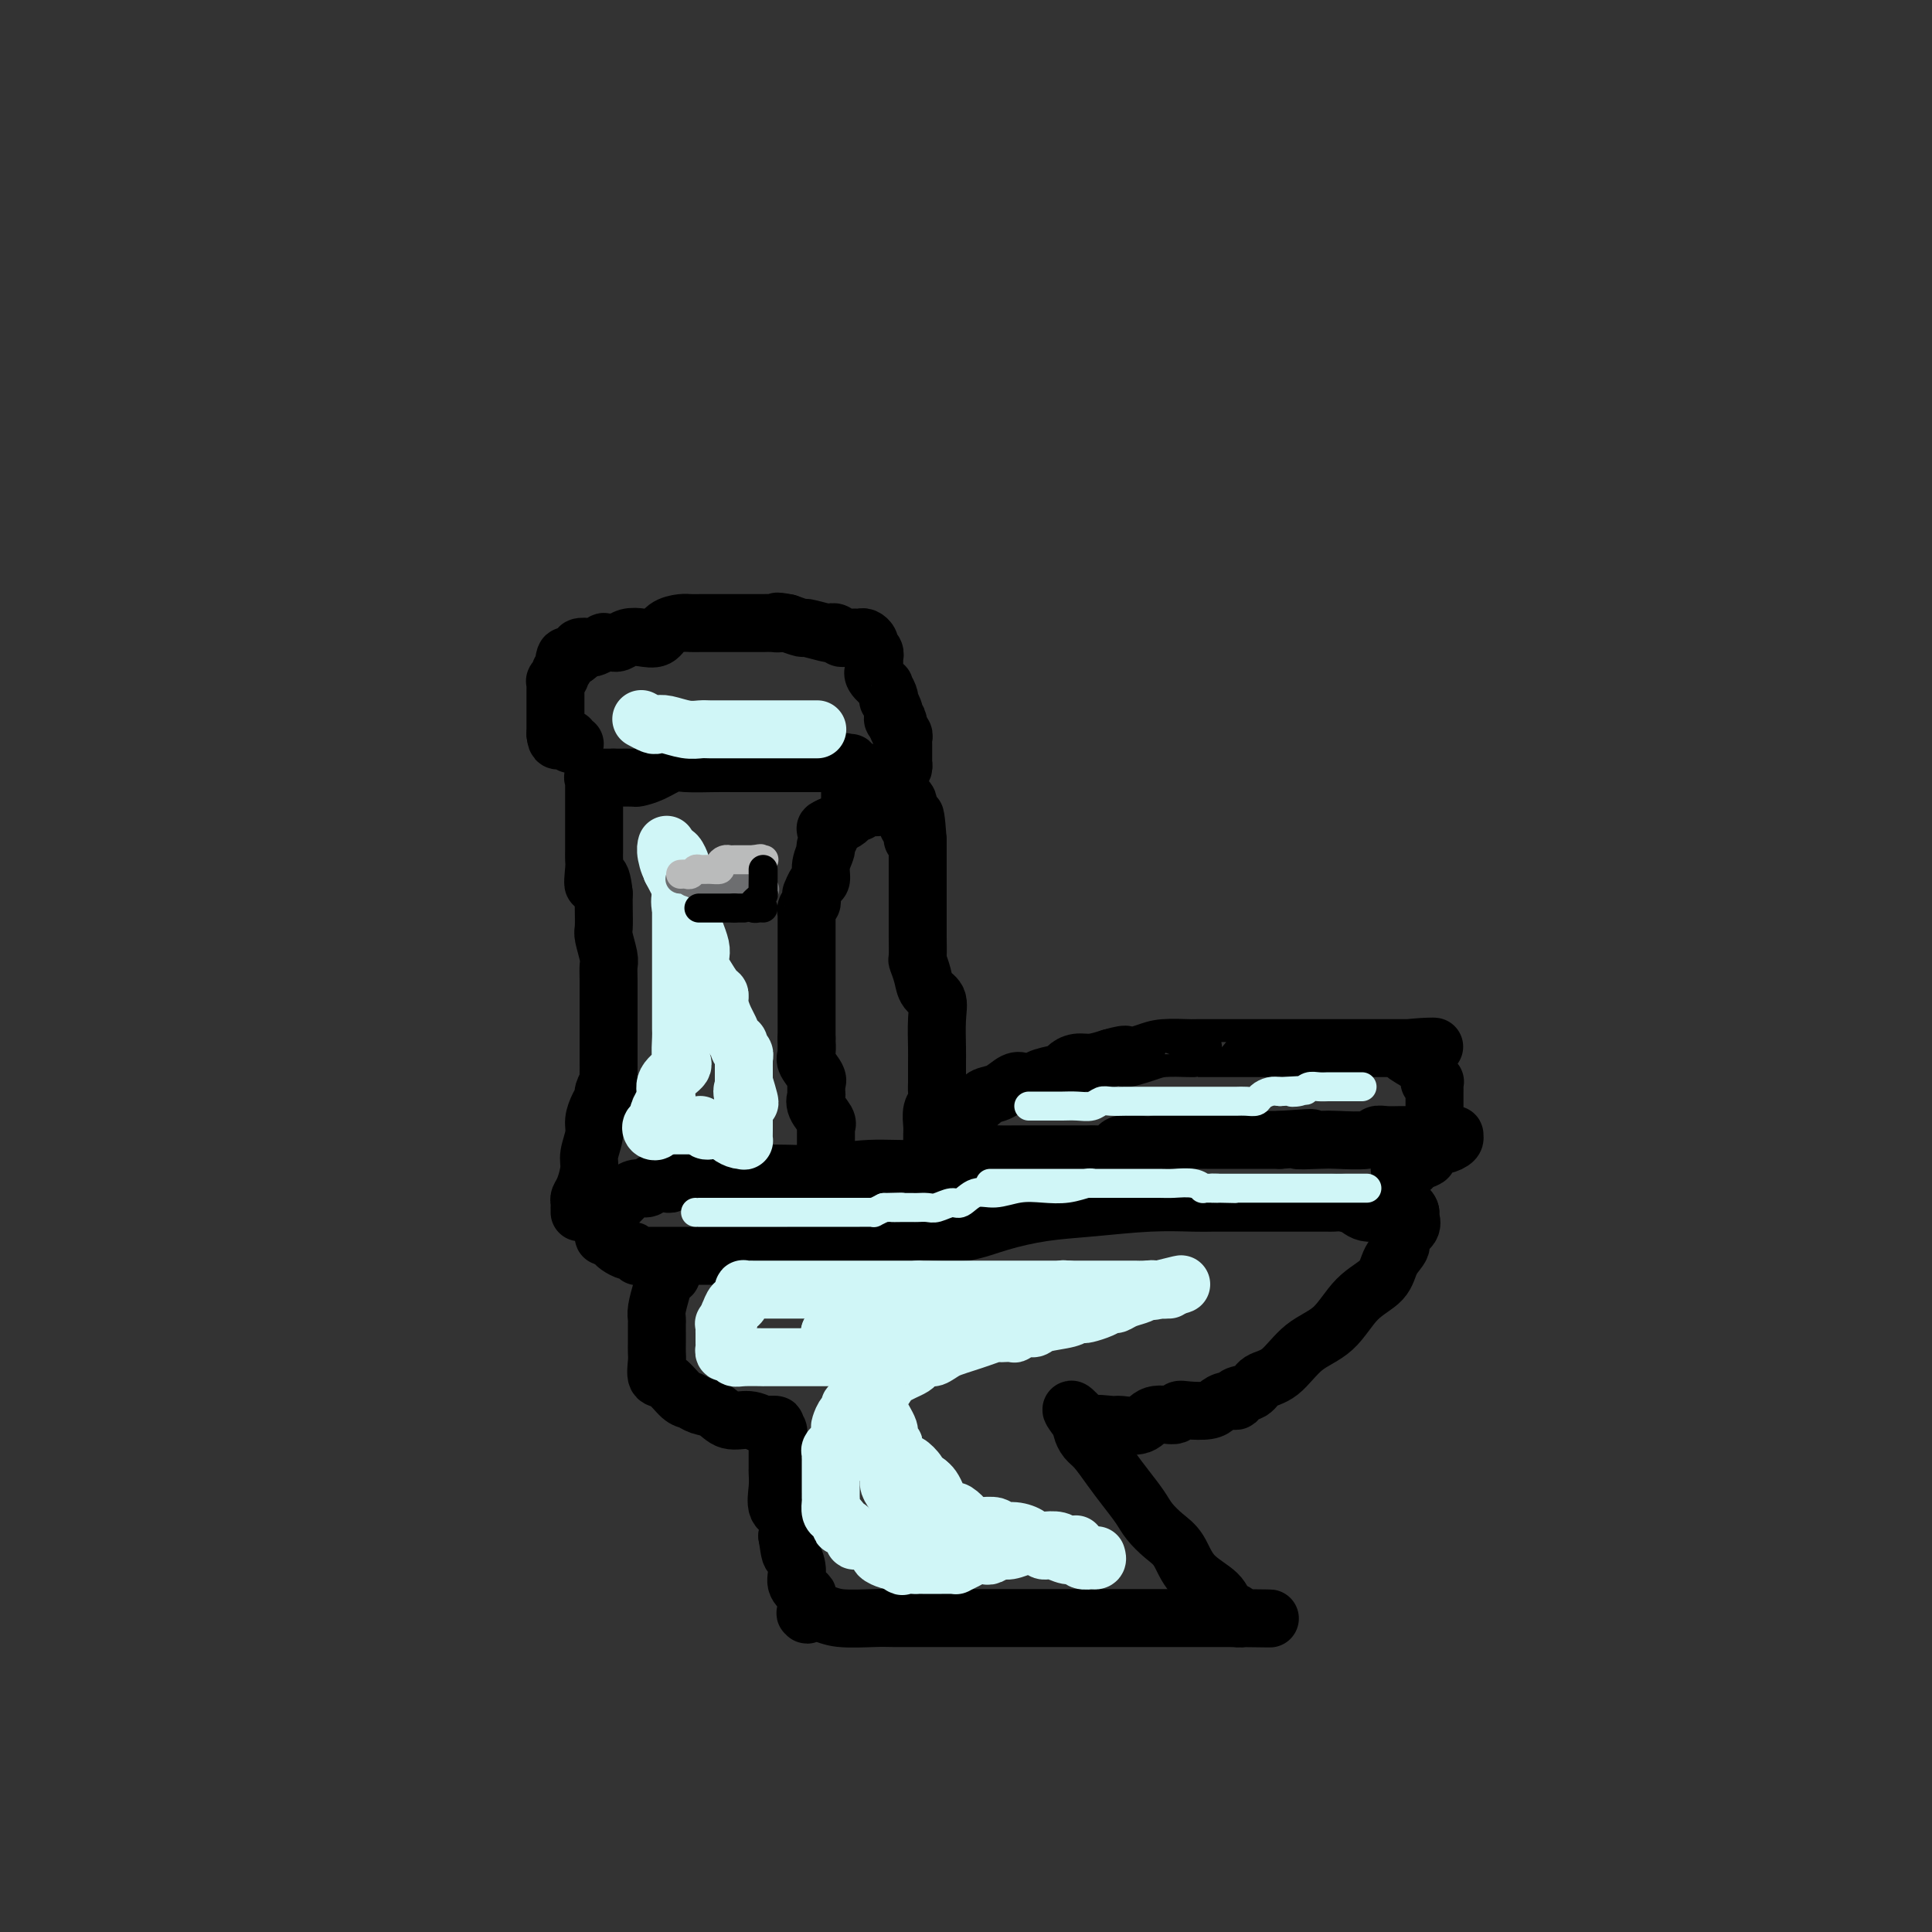 <svg viewBox='0 0 400 400' version='1.1' xmlns='http://www.w3.org/2000/svg' xmlns:xlink='http://www.w3.org/1999/xlink'><rect x="0" y="0" width="400" height="400" fill="#333333" stroke="none"/><g fill='none' stroke='#000000' stroke-width='12' stroke-linecap='round' stroke-linejoin='round'><path d='M139,264c-0.340,-0.233 -0.679,-0.467 -1,0c-0.321,0.467 -0.622,1.634 -1,3c-0.378,1.366 -0.833,2.932 -1,4c-0.167,1.068 -0.045,1.637 0,2c0.045,0.363 0.012,0.518 0,1c-0.012,0.482 -0.005,1.289 0,2c0.005,0.711 0.006,1.326 0,2c-0.006,0.674 -0.020,1.406 0,2c0.020,0.594 0.074,1.048 0,2c-0.074,0.952 -0.278,2.402 0,3c0.278,0.598 1.036,0.344 2,1c0.964,0.656 2.133,2.222 3,3c0.867,0.778 1.432,0.768 2,1c0.568,0.232 1.139,0.707 2,1c0.861,0.293 2.010,0.404 3,1c0.990,0.596 1.820,1.676 3,2c1.180,0.324 2.711,-0.109 4,0c1.289,0.109 2.335,0.761 3,1c0.665,0.239 0.948,0.064 1,0c0.052,-0.064 -0.128,-0.018 0,0c0.128,0.018 0.564,0.009 1,0'/><path d='M160,295c1.332,0.107 0.161,-0.125 0,0c-0.161,0.125 0.689,0.607 1,1c0.311,0.393 0.083,0.699 0,1c-0.083,0.301 -0.022,0.599 0,1c0.022,0.401 0.006,0.904 0,1c-0.006,0.096 -0.001,-0.215 0,0c0.001,0.215 -0.002,0.958 0,2c0.002,1.042 0.008,2.385 0,3c-0.008,0.615 -0.030,0.502 0,1c0.030,0.498 0.111,1.608 0,3c-0.111,1.392 -0.415,3.067 0,4c0.415,0.933 1.547,1.124 2,2c0.453,0.876 0.226,2.438 0,4'/><path d='M163,318c0.621,4.322 0.674,3.628 1,4c0.326,0.372 0.924,1.810 1,3c0.076,1.190 -0.371,2.133 0,3c0.371,0.867 1.561,1.658 2,2c0.439,0.342 0.127,0.234 0,1c-0.127,0.766 -0.067,2.405 0,3c0.067,0.595 0.143,0.145 0,0c-0.143,-0.145 -0.505,0.014 0,0c0.505,-0.014 1.876,-0.200 3,0c1.124,0.200 2.001,0.786 4,1c1.999,0.214 5.121,0.057 7,0c1.879,-0.057 2.514,-0.015 4,0c1.486,0.015 3.822,0.004 6,0c2.178,-0.004 4.197,-0.001 6,0c1.803,0.001 3.391,0.000 7,0c3.609,-0.000 9.238,-0.000 14,0c4.762,0.000 8.656,0.000 12,0c3.344,-0.000 6.139,-0.000 9,0c2.861,0.000 5.787,0.000 8,0c2.213,-0.000 3.711,-0.000 5,0c1.289,0.000 2.368,0.000 3,0c0.632,-0.000 0.816,-0.000 1,0'/><path d='M256,335c13.689,0.159 3.413,0.055 0,0c-3.413,-0.055 0.039,-0.062 1,0c0.961,0.062 -0.568,0.192 -1,0c-0.432,-0.192 0.233,-0.705 0,-1c-0.233,-0.295 -1.363,-0.371 -2,-1c-0.637,-0.629 -0.779,-1.810 -2,-3c-1.221,-1.190 -3.519,-2.390 -5,-4c-1.481,-1.610 -2.143,-3.631 -3,-5c-0.857,-1.369 -1.909,-2.087 -3,-3c-1.091,-0.913 -2.221,-2.020 -3,-3c-0.779,-0.980 -1.206,-1.834 -2,-3c-0.794,-1.166 -1.954,-2.645 -3,-4c-1.046,-1.355 -1.979,-2.587 -3,-4c-1.021,-1.413 -2.130,-3.006 -3,-4c-0.870,-0.994 -1.501,-1.390 -2,-2c-0.499,-0.610 -0.865,-1.433 -1,-2c-0.135,-0.567 -0.039,-0.876 0,-1c0.039,-0.124 0.019,-0.062 0,0'/><path d='M224,295c-4.724,-6.187 -0.535,-1.656 1,0c1.535,1.656 0.415,0.436 1,0c0.585,-0.436 2.875,-0.088 4,0c1.125,0.088 1.085,-0.085 2,0c0.915,0.085 2.785,0.429 4,0c1.215,-0.429 1.775,-1.631 3,-2c1.225,-0.369 3.115,0.095 4,0c0.885,-0.095 0.764,-0.747 1,-1c0.236,-0.253 0.828,-0.105 2,0c1.172,0.105 2.924,0.169 4,0c1.076,-0.169 1.475,-0.569 2,-1c0.525,-0.431 1.175,-0.893 2,-1c0.825,-0.107 1.826,0.140 2,0c0.174,-0.140 -0.479,-0.667 0,-1c0.479,-0.333 2.091,-0.474 3,-1c0.909,-0.526 1.116,-1.439 2,-2c0.884,-0.561 2.447,-0.771 4,-2c1.553,-1.229 3.097,-3.476 5,-5c1.903,-1.524 4.164,-2.323 6,-4c1.836,-1.677 3.246,-4.231 5,-6c1.754,-1.769 3.851,-2.753 5,-4c1.149,-1.247 1.352,-2.757 2,-4c0.648,-1.243 1.743,-2.218 2,-3c0.257,-0.782 -0.323,-1.373 0,-2c0.323,-0.627 1.551,-1.292 2,-2c0.449,-0.708 0.120,-1.458 0,-2c-0.120,-0.542 -0.032,-0.877 0,-1c0.032,-0.123 0.009,-0.035 0,0c-0.009,0.035 -0.005,0.018 0,0'/><path d='M292,251c-0.456,-2.121 -4.596,-0.425 -7,0c-2.404,0.425 -3.073,-0.422 -4,-1c-0.927,-0.578 -2.111,-0.887 -3,-1c-0.889,-0.113 -1.481,-0.030 -2,0c-0.519,0.030 -0.964,0.008 -1,0c-0.036,-0.008 0.336,-0.002 0,0c-0.336,0.002 -1.381,0.001 -2,0c-0.619,-0.001 -0.813,-0.000 -1,0c-0.187,0.000 -0.367,0.000 -1,0c-0.633,-0.000 -1.718,-0.000 -2,0c-0.282,0.000 0.239,0.000 0,0c-0.239,-0.000 -1.238,0.000 -2,0c-0.762,-0.000 -1.288,-0.000 -2,0c-0.712,0.000 -1.610,0.000 -2,0c-0.390,-0.000 -0.271,-0.000 -1,0c-0.729,0.000 -2.305,0.000 -3,0c-0.695,-0.000 -0.508,-0.001 -1,0c-0.492,0.001 -1.664,0.003 -3,0c-1.336,-0.003 -2.836,-0.013 -4,0c-1.164,0.013 -1.993,0.047 -4,0c-2.007,-0.047 -5.193,-0.177 -9,0c-3.807,0.177 -8.236,0.660 -12,1c-3.764,0.340 -6.863,0.535 -10,1c-3.137,0.465 -6.313,1.199 -9,2c-2.687,0.801 -4.885,1.668 -7,2c-2.115,0.332 -4.146,0.128 -6,0c-1.854,-0.128 -3.530,-0.179 -5,0c-1.470,0.179 -2.735,0.590 -4,1'/><path d='M185,256c-8.563,1.100 -3.471,0.350 -2,0c1.471,-0.350 -0.680,-0.301 -2,0c-1.320,0.301 -1.811,0.855 -3,1c-1.189,0.145 -3.077,-0.119 -4,0c-0.923,0.119 -0.881,0.620 -2,1c-1.119,0.380 -3.399,0.638 -5,1c-1.601,0.362 -2.524,0.829 -3,1c-0.476,0.171 -0.506,0.046 -1,0c-0.494,-0.046 -1.450,-0.012 -2,0c-0.550,0.012 -0.692,0.003 -1,0c-0.308,-0.003 -0.782,-0.001 -2,0c-1.218,0.001 -3.181,0.000 -4,0c-0.819,-0.000 -0.493,-0.000 -1,0c-0.507,0.000 -1.845,0.000 -3,0c-1.155,-0.000 -2.126,-0.000 -3,0c-0.874,0.000 -1.653,0.000 -2,0c-0.347,-0.000 -0.264,-0.000 -1,0c-0.736,0.000 -2.291,0.000 -3,0c-0.709,-0.000 -0.570,-0.000 -1,0c-0.430,0.000 -1.428,0.000 -2,0c-0.572,-0.000 -0.718,-0.000 -1,0c-0.282,0.000 -0.702,0.001 -1,0c-0.298,-0.001 -0.475,-0.004 -1,0c-0.525,0.004 -1.396,0.016 -2,0c-0.604,-0.016 -0.939,-0.060 -1,0c-0.061,0.060 0.152,0.223 0,0c-0.152,-0.223 -0.671,-0.833 -1,-1c-0.329,-0.167 -0.470,0.110 -1,0c-0.530,-0.110 -1.450,-0.607 -2,-1c-0.550,-0.393 -0.728,-0.684 -1,-1c-0.272,-0.316 -0.636,-0.658 -1,-1'/><path d='M126,256c-1.154,-0.556 -1.038,0.056 -1,0c0.038,-0.056 -0.001,-0.778 0,-1c0.001,-0.222 0.041,0.058 0,0c-0.041,-0.058 -0.163,-0.453 0,-1c0.163,-0.547 0.610,-1.247 1,-2c0.390,-0.753 0.724,-1.560 1,-2c0.276,-0.440 0.494,-0.514 1,-1c0.506,-0.486 1.302,-1.384 2,-2c0.698,-0.616 1.300,-0.950 2,-1c0.700,-0.050 1.497,0.182 2,0c0.503,-0.182 0.711,-0.780 1,-1c0.289,-0.220 0.658,-0.063 1,0c0.342,0.063 0.657,0.032 1,0c0.343,-0.032 0.713,-0.065 1,0c0.287,0.065 0.491,0.228 1,0c0.509,-0.228 1.322,-0.846 2,-1c0.678,-0.154 1.220,0.155 2,0c0.780,-0.155 1.797,-0.773 2,-1c0.203,-0.227 -0.409,-0.061 0,0c0.409,0.061 1.838,0.017 3,0c1.162,-0.017 2.056,-0.009 3,0c0.944,0.009 1.938,0.017 4,0c2.062,-0.017 5.191,-0.061 8,0c2.809,0.061 5.297,0.226 8,0c2.703,-0.226 5.621,-0.844 9,-1c3.379,-0.156 7.217,0.150 10,0c2.783,-0.150 4.509,-0.757 6,-1c1.491,-0.243 2.745,-0.121 4,0'/><path d='M200,241c8.599,-0.265 2.595,0.073 1,0c-1.595,-0.073 1.219,-0.555 2,-1c0.781,-0.445 -0.470,-0.851 0,-1c0.470,-0.149 2.660,-0.040 4,0c1.340,0.040 1.829,0.011 3,0c1.171,-0.011 3.024,-0.003 4,0c0.976,0.003 1.075,0.001 2,0c0.925,-0.001 2.675,0.001 4,0c1.325,-0.001 2.225,-0.003 3,0c0.775,0.003 1.426,0.011 2,0c0.574,-0.011 1.071,-0.041 2,0c0.929,0.041 2.290,0.155 3,0c0.710,-0.155 0.770,-0.578 1,-1c0.230,-0.422 0.630,-0.844 1,-1c0.370,-0.156 0.710,-0.046 1,0c0.290,0.046 0.528,0.026 1,0c0.472,-0.026 1.176,-0.060 2,0c0.824,0.060 1.768,0.212 3,0c1.232,-0.212 2.753,-0.789 4,-1c1.247,-0.211 2.219,-0.057 3,0c0.781,0.057 1.371,0.015 2,0c0.629,-0.015 1.297,-0.004 2,0c0.703,0.004 1.440,0.001 2,0c0.560,-0.001 0.944,-0.000 2,0c1.056,0.000 2.784,0.000 4,0c1.216,-0.000 1.919,-0.000 3,0c1.081,0.000 2.541,0.000 4,0'/><path d='M265,236c10.760,-0.775 5.159,-0.211 4,0c-1.159,0.211 2.125,0.071 4,0c1.875,-0.071 2.340,-0.072 4,0c1.660,0.072 4.516,0.215 6,0c1.484,-0.215 1.596,-0.790 2,-1c0.404,-0.210 1.100,-0.056 2,0c0.900,0.056 2.005,0.015 3,0c0.995,-0.015 1.882,-0.004 2,0c0.118,0.004 -0.533,0.001 0,0c0.533,-0.001 2.250,-0.000 3,0c0.750,0.000 0.534,0.000 1,0c0.466,-0.000 1.613,-0.001 2,0c0.387,0.001 0.015,0.003 0,0c-0.015,-0.003 0.329,-0.011 1,0c0.671,0.011 1.670,0.039 2,0c0.330,-0.039 -0.010,-0.147 0,0c0.010,0.147 0.370,0.550 0,1c-0.370,0.450 -1.469,0.947 -2,1c-0.531,0.053 -0.493,-0.339 -1,0c-0.507,0.339 -1.559,1.411 -2,2c-0.441,0.589 -0.273,0.697 -1,1c-0.727,0.303 -2.351,0.801 -3,1c-0.649,0.199 -0.325,0.100 0,0'/><path d='M292,241c-1.424,0.868 -0.485,0.037 0,0c0.485,-0.037 0.515,0.721 0,1c-0.515,0.279 -1.576,0.080 -2,0c-0.424,-0.080 -0.212,-0.040 0,0'/><path d='M200,237c-0.000,-0.331 -0.000,-0.663 0,-1c0.000,-0.337 0.000,-0.681 0,-1c-0.000,-0.319 -0.001,-0.615 0,-1c0.001,-0.385 0.003,-0.859 0,-1c-0.003,-0.141 -0.012,0.051 0,0c0.012,-0.051 0.046,-0.343 0,-1c-0.046,-0.657 -0.170,-1.678 0,-2c0.170,-0.322 0.636,0.054 1,0c0.364,-0.054 0.628,-0.538 1,-1c0.372,-0.462 0.852,-0.902 1,-1c0.148,-0.098 -0.035,0.145 0,0c0.035,-0.145 0.289,-0.679 1,-1c0.711,-0.321 1.879,-0.429 3,-1c1.121,-0.571 2.196,-1.606 3,-2c0.804,-0.394 1.338,-0.147 2,0c0.662,0.147 1.451,0.193 2,0c0.549,-0.193 0.859,-0.625 2,-1c1.141,-0.375 3.112,-0.692 4,-1c0.888,-0.308 0.692,-0.608 1,-1c0.308,-0.392 1.122,-0.875 2,-1c0.878,-0.125 1.822,0.107 3,0c1.178,-0.107 2.589,-0.554 4,-1'/><path d='M230,219c4.658,-1.348 2.803,-0.218 3,0c0.197,0.218 2.446,-0.478 4,-1c1.554,-0.522 2.415,-0.872 4,-1c1.585,-0.128 3.896,-0.034 5,0c1.104,0.034 1.002,0.009 1,0c-0.002,-0.009 0.095,-0.002 1,0c0.905,0.002 2.619,0.001 4,0c1.381,-0.001 2.431,-0.000 4,0c1.569,0.000 3.659,0.000 5,0c1.341,-0.000 1.934,-0.000 4,0c2.066,0.000 5.605,0.000 8,0c2.395,-0.000 3.646,-0.000 5,0c1.354,0.000 2.811,0.000 4,0c1.189,-0.000 2.111,-0.000 3,0c0.889,0.000 1.744,0.000 2,0c0.256,-0.000 -0.086,-0.000 0,0c0.086,0.000 0.600,0.000 1,0c0.400,-0.000 0.684,-0.000 1,0c0.316,0.000 0.662,0.000 1,0c0.338,-0.000 0.668,-0.000 1,0c0.332,0.000 0.666,0.000 1,0'/><path d='M292,217c9.621,-0.411 2.673,-0.440 0,0c-2.673,0.440 -1.071,1.347 0,2c1.071,0.653 1.611,1.051 2,1c0.389,-0.051 0.626,-0.550 1,0c0.374,0.550 0.885,2.151 1,3c0.115,0.849 -0.165,0.948 0,1c0.165,0.052 0.776,0.056 1,0c0.224,-0.056 0.060,-0.174 0,0c-0.060,0.174 -0.016,0.638 0,1c0.016,0.362 0.004,0.623 0,1c-0.004,0.377 -0.001,0.872 0,1c0.001,0.128 0.000,-0.109 0,0c-0.000,0.109 -0.000,0.565 0,1c0.000,0.435 0.000,0.848 0,1c-0.000,0.152 -0.000,0.043 0,0c0.000,-0.043 0.000,-0.022 0,0'/><path d='M193,237c0.002,-0.349 0.004,-0.698 0,-1c-0.004,-0.302 -0.015,-0.557 0,-1c0.015,-0.443 0.057,-1.075 0,-2c-0.057,-0.925 -0.211,-2.142 0,-3c0.211,-0.858 0.789,-1.357 1,-2c0.211,-0.643 0.056,-1.431 0,-2c-0.056,-0.569 -0.013,-0.919 0,-2c0.013,-1.081 -0.003,-2.894 0,-4c0.003,-1.106 0.026,-1.506 0,-3c-0.026,-1.494 -0.102,-4.082 0,-6c0.102,-1.918 0.381,-3.165 0,-4c-0.381,-0.835 -1.423,-1.257 -2,-2c-0.577,-0.743 -0.691,-1.808 -1,-3c-0.309,-1.192 -0.815,-2.511 -1,-3c-0.185,-0.489 -0.050,-0.148 0,-1c0.050,-0.852 0.013,-2.899 0,-4c-0.013,-1.101 -0.004,-1.257 0,-2c0.004,-0.743 0.001,-2.071 0,-3c-0.001,-0.929 -0.000,-1.457 0,-2c0.000,-0.543 0.000,-1.101 0,-2c-0.000,-0.899 -0.000,-2.138 0,-3c0.000,-0.862 0.000,-1.347 0,-2c-0.000,-0.653 -0.000,-1.474 0,-2c0.000,-0.526 0.000,-0.757 0,-1c-0.000,-0.243 -0.000,-0.498 0,-1c0.000,-0.502 0.000,-1.251 0,-2'/><path d='M190,174c-0.686,-9.852 -0.902,-2.983 -1,-1c-0.098,1.983 -0.079,-0.921 0,-2c0.079,-1.079 0.217,-0.332 0,0c-0.217,0.332 -0.790,0.248 -1,0c-0.210,-0.248 -0.056,-0.659 0,-1c0.056,-0.341 0.015,-0.612 0,-1c-0.015,-0.388 -0.003,-0.891 0,-1c0.003,-0.109 -0.002,0.178 0,0c0.002,-0.178 0.011,-0.821 0,-1c-0.011,-0.179 -0.041,0.106 0,0c0.041,-0.106 0.155,-0.602 0,-1c-0.155,-0.398 -0.577,-0.699 -1,-1'/><path d='M187,165c-0.417,-1.390 0.040,-0.365 0,0c-0.040,0.365 -0.576,0.069 -1,0c-0.424,-0.069 -0.734,0.090 -1,0c-0.266,-0.090 -0.487,-0.430 -1,0c-0.513,0.430 -1.317,1.631 -2,2c-0.683,0.369 -1.244,-0.094 -2,0c-0.756,0.094 -1.707,0.746 -2,1c-0.293,0.254 0.071,0.110 0,0c-0.071,-0.110 -0.578,-0.187 -1,0c-0.422,0.187 -0.758,0.639 -1,1c-0.242,0.361 -0.391,0.633 -1,1c-0.609,0.367 -1.679,0.830 -2,1c-0.321,0.170 0.106,0.046 0,0c-0.106,-0.046 -0.745,-0.013 -1,0c-0.255,0.013 -0.128,0.007 0,0'/><path d='M172,171c-2.255,0.979 -0.393,0.427 0,1c0.393,0.573 -0.682,2.271 -1,3c-0.318,0.729 0.121,0.490 0,1c-0.121,0.510 -0.803,1.768 -1,3c-0.197,1.232 0.091,2.438 0,3c-0.091,0.562 -0.559,0.479 -1,1c-0.441,0.521 -0.854,1.645 -1,2c-0.146,0.355 -0.025,-0.059 0,0c0.025,0.059 -0.046,0.589 0,1c0.046,0.411 0.208,0.701 0,1c-0.208,0.299 -0.788,0.605 -1,1c-0.212,0.395 -0.057,0.879 0,1c0.057,0.121 0.015,-0.122 0,0c-0.015,0.122 -0.004,0.608 0,1c0.004,0.392 0.001,0.691 0,1c-0.001,0.309 -0.000,0.630 0,1c0.000,0.370 0.000,0.790 0,1c-0.000,0.210 -0.000,0.208 0,1c0.000,0.792 0.000,2.376 0,3c-0.000,0.624 -0.000,0.288 0,1c0.000,0.712 0.000,2.471 0,3c-0.000,0.529 -0.000,-0.172 0,0c0.000,0.172 0.000,1.215 0,2c-0.000,0.785 -0.000,1.310 0,2c0.000,0.690 0.000,1.546 0,2c-0.000,0.454 -0.000,0.507 0,1c0.000,0.493 0.000,1.428 0,2c-0.000,0.572 -0.000,0.782 0,1c0.000,0.218 0.000,0.443 0,1c-0.000,0.557 -0.000,1.445 0,2c0.000,0.555 0.000,0.778 0,1'/><path d='M167,215c-0.009,4.303 -0.031,1.560 0,1c0.031,-0.560 0.113,1.064 0,2c-0.113,0.936 -0.423,1.186 0,2c0.423,0.814 1.578,2.192 2,3c0.422,0.808 0.111,1.044 0,1c-0.111,-0.044 -0.022,-0.370 0,0c0.022,0.370 -0.022,1.434 0,2c0.022,0.566 0.111,0.634 0,1c-0.111,0.366 -0.422,1.029 0,2c0.422,0.971 1.577,2.249 2,3c0.423,0.751 0.113,0.975 0,1c-0.113,0.025 -0.030,-0.147 0,0c0.030,0.147 0.008,0.614 0,1c-0.008,0.386 -0.002,0.691 0,1c0.002,0.309 0.001,0.620 0,1c-0.001,0.380 -0.001,0.827 0,1c0.001,0.173 0.004,0.071 0,0c-0.004,-0.071 -0.015,-0.110 0,0c0.015,0.110 0.056,0.370 0,1c-0.056,0.630 -0.207,1.631 0,2c0.207,0.369 0.774,0.105 1,0c0.226,-0.105 0.113,-0.053 0,0'/><path d='M120,251c0.002,-0.447 0.003,-0.894 0,-1c-0.003,-0.106 -0.011,0.130 0,0c0.011,-0.130 0.040,-0.628 0,-1c-0.040,-0.372 -0.150,-0.620 0,-1c0.150,-0.380 0.561,-0.891 1,-2c0.439,-1.109 0.905,-2.814 1,-4c0.095,-1.186 -0.181,-1.852 0,-3c0.181,-1.148 0.818,-2.779 1,-4c0.182,-1.221 -0.091,-2.034 0,-3c0.091,-0.966 0.546,-2.086 1,-3c0.454,-0.914 0.906,-1.624 1,-2c0.094,-0.376 -0.171,-0.419 0,-1c0.171,-0.581 0.778,-1.701 1,-2c0.222,-0.299 0.060,0.224 0,0c-0.060,-0.224 -0.016,-1.196 0,-2c0.016,-0.804 0.004,-1.440 0,-2c-0.004,-0.560 -0.001,-1.042 0,-2c0.001,-0.958 0.000,-2.390 0,-3c-0.000,-0.610 -0.000,-0.396 0,-1c0.000,-0.604 -0.000,-2.025 0,-3c0.000,-0.975 0.001,-1.505 0,-2c-0.001,-0.495 -0.004,-0.956 0,-2c0.004,-1.044 0.015,-2.673 0,-4c-0.015,-1.327 -0.057,-2.354 0,-3c0.057,-0.646 0.211,-0.911 0,-2c-0.211,-1.089 -0.789,-3.003 -1,-4c-0.211,-0.997 -0.057,-1.076 0,-2c0.057,-0.924 0.016,-2.693 0,-4c-0.016,-1.307 -0.008,-2.154 0,-3'/><path d='M125,185c-0.608,-6.020 -1.627,-2.571 -2,-2c-0.373,0.571 -0.100,-1.738 0,-3c0.100,-1.262 0.027,-1.479 0,-2c-0.027,-0.521 -0.007,-1.348 0,-2c0.007,-0.652 0.002,-1.129 0,-2c-0.002,-0.871 -0.001,-2.135 0,-3c0.001,-0.865 0.000,-1.332 0,-2c-0.000,-0.668 -0.000,-1.537 0,-2c0.000,-0.463 0.000,-0.520 0,-1c-0.000,-0.480 -0.000,-1.381 0,-2c0.000,-0.619 0.001,-0.954 0,-1c-0.001,-0.046 -0.002,0.198 0,0c0.002,-0.198 0.009,-0.838 0,-1c-0.009,-0.162 -0.032,0.153 0,0c0.032,-0.153 0.119,-0.773 0,-1c-0.119,-0.227 -0.444,-0.061 0,0c0.444,0.061 1.658,0.016 2,0c0.342,-0.016 -0.188,-0.005 0,0c0.188,0.005 1.094,0.002 2,0'/><path d='M127,161c0.671,0.002 0.347,0.007 1,0c0.653,-0.007 2.282,-0.026 3,0c0.718,0.026 0.523,0.098 1,0c0.477,-0.098 1.624,-0.366 3,-1c1.376,-0.634 2.981,-1.634 4,-2c1.019,-0.366 1.453,-0.098 3,0c1.547,0.098 4.207,0.026 6,0c1.793,-0.026 2.718,-0.007 4,0c1.282,0.007 2.919,0.002 4,0c1.081,-0.002 1.604,-0.001 2,0c0.396,0.001 0.665,0.000 1,0c0.335,-0.000 0.735,-0.000 1,0c0.265,0.000 0.396,0.000 1,0c0.604,-0.000 1.682,-0.000 2,0c0.318,0.000 -0.122,0.000 0,0c0.122,-0.000 0.807,-0.000 1,0c0.193,0.000 -0.107,0.000 0,0c0.107,-0.000 0.620,-0.000 1,0c0.380,0.000 0.627,0.000 1,0c0.373,-0.000 0.873,-0.000 1,0c0.127,0.000 -0.120,0.000 0,0c0.120,-0.000 0.607,-0.000 1,0c0.393,0.000 0.693,0.000 1,0c0.307,-0.000 0.621,-0.000 1,0c0.379,0.000 0.823,0.000 1,0c0.177,-0.000 0.089,-0.000 0,0'/><path d='M171,158c7.045,-0.464 2.657,-0.124 1,0c-1.657,0.124 -0.585,0.033 0,0c0.585,-0.033 0.682,-0.009 1,0c0.318,0.009 0.856,0.002 1,0c0.144,-0.002 -0.105,0.002 0,0c0.105,-0.002 0.564,-0.009 1,0c0.436,0.009 0.849,0.034 1,0c0.151,-0.034 0.040,-0.126 0,0c-0.040,0.126 -0.011,0.471 0,1c0.011,0.529 0.003,1.242 0,2c-0.003,0.758 -0.001,1.562 0,2c0.001,0.438 0.000,0.510 0,1c-0.000,0.490 -0.000,1.399 0,2c0.000,0.601 0.000,0.892 0,1c-0.000,0.108 -0.000,0.031 0,0c0.000,-0.031 0.000,-0.015 0,0'/><path d='M176,160c-0.128,-0.000 -0.256,-0.000 0,0c0.256,0.000 0.895,0.000 1,0c0.105,-0.000 -0.326,-0.000 0,0c0.326,0.000 1.407,0.000 2,0c0.593,-0.000 0.696,-0.000 1,0c0.304,0.000 0.807,0.000 1,0c0.193,-0.000 0.075,-0.000 0,0c-0.075,0.000 -0.107,0.000 0,0c0.107,-0.000 0.354,-0.000 1,0c0.646,0.000 1.693,0.001 2,0c0.307,-0.001 -0.124,-0.003 0,0c0.124,0.003 0.804,0.011 1,0c0.196,-0.011 -0.091,-0.041 0,0c0.091,0.041 0.560,0.151 1,0c0.440,-0.151 0.850,-0.565 1,-1c0.150,-0.435 0.040,-0.891 0,-1c-0.040,-0.109 -0.011,0.129 0,0c0.011,-0.129 0.003,-0.626 0,-1c-0.003,-0.374 -0.001,-0.625 0,-1c0.001,-0.375 0.001,-0.874 0,-1c-0.001,-0.126 -0.004,0.121 0,0c0.004,-0.121 0.015,-0.610 0,-1c-0.015,-0.390 -0.056,-0.682 0,-1c0.056,-0.318 0.207,-0.663 0,-1c-0.207,-0.337 -0.774,-0.668 -1,-1c-0.226,-0.332 -0.113,-0.666 0,-1'/><path d='M186,150c-0.068,-1.720 -0.736,-1.021 -1,-1c-0.264,0.021 -0.122,-0.637 0,-1c0.122,-0.363 0.225,-0.431 0,-1c-0.225,-0.569 -0.776,-1.639 -1,-2c-0.224,-0.361 -0.120,-0.012 0,0c0.120,0.012 0.257,-0.313 0,-1c-0.257,-0.687 -0.906,-1.736 -1,-2c-0.094,-0.264 0.367,0.258 0,0c-0.367,-0.258 -1.563,-1.294 -2,-2c-0.437,-0.706 -0.116,-1.082 0,-1c0.116,0.082 0.027,0.621 0,0c-0.027,-0.621 0.008,-2.404 0,-3c-0.008,-0.596 -0.058,-0.006 0,0c0.058,0.006 0.223,-0.573 0,-1c-0.223,-0.427 -0.834,-0.703 -1,-1c-0.166,-0.297 0.114,-0.616 0,-1c-0.114,-0.384 -0.622,-0.835 -1,-1c-0.378,-0.165 -0.626,-0.044 -1,0c-0.374,0.044 -0.874,0.013 -1,0c-0.126,-0.013 0.121,-0.007 0,0c-0.121,0.007 -0.611,0.016 -1,0c-0.389,-0.016 -0.679,-0.056 -1,0c-0.321,0.056 -0.675,0.207 -1,0c-0.325,-0.207 -0.621,-0.773 -1,-1c-0.379,-0.227 -0.842,-0.116 -1,0c-0.158,0.116 -0.011,0.237 -1,0c-0.989,-0.237 -3.112,-0.833 -4,-1c-0.888,-0.167 -0.539,0.095 -1,0c-0.461,-0.095 -1.730,-0.548 -3,-1'/><path d='M163,129c-3.054,-0.619 -2.189,-0.166 -2,0c0.189,0.166 -0.299,0.044 -1,0c-0.701,-0.044 -1.613,-0.012 -2,0c-0.387,0.012 -0.247,0.003 0,0c0.247,-0.003 0.600,-0.001 0,0c-0.600,0.001 -2.154,0.000 -3,0c-0.846,-0.000 -0.982,-0.000 -1,0c-0.018,0.000 0.084,0.000 0,0c-0.084,-0.000 -0.354,-0.000 -1,0c-0.646,0.000 -1.669,0.000 -2,0c-0.331,-0.000 0.028,-0.000 0,0c-0.028,0.000 -0.445,0.000 -1,0c-0.555,-0.000 -1.250,-0.001 -2,0c-0.750,0.001 -1.556,0.002 -2,0c-0.444,-0.002 -0.527,-0.007 -1,0c-0.473,0.007 -1.337,0.027 -2,0c-0.663,-0.027 -1.126,-0.099 -2,0c-0.874,0.099 -2.160,0.370 -3,1c-0.840,0.630 -1.235,1.619 -2,2c-0.765,0.381 -1.902,0.155 -3,0c-1.098,-0.155 -2.159,-0.237 -3,0c-0.841,0.237 -1.463,0.795 -2,1c-0.537,0.205 -0.988,0.059 -1,0c-0.012,-0.059 0.416,-0.030 0,0c-0.416,0.030 -1.674,0.060 -2,0c-0.326,-0.060 0.281,-0.209 0,0c-0.281,0.209 -1.451,0.777 -2,1c-0.549,0.223 -0.477,0.101 -1,0c-0.523,-0.101 -1.641,-0.181 -2,0c-0.359,0.181 0.040,0.623 0,1c-0.040,0.377 -0.520,0.688 -1,1'/><path d='M119,136c-3.631,1.082 -1.709,0.288 -1,0c0.709,-0.288 0.205,-0.070 0,0c-0.205,0.070 -0.112,-0.006 0,0c0.112,0.006 0.241,0.095 0,0c-0.241,-0.095 -0.853,-0.375 -1,0c-0.147,0.375 0.171,1.406 0,2c-0.171,0.594 -0.830,0.752 -1,1c-0.170,0.248 0.151,0.588 0,1c-0.151,0.412 -0.772,0.898 -1,1c-0.228,0.102 -0.061,-0.180 0,0c0.061,0.180 0.016,0.823 0,1c-0.016,0.177 -0.004,-0.110 0,0c0.004,0.110 0.001,0.617 0,1c-0.001,0.383 -0.000,0.640 0,1c0.000,0.360 0.000,0.821 0,1c-0.000,0.179 -0.000,0.076 0,0c0.000,-0.076 0.000,-0.126 0,0c-0.000,0.126 -0.000,0.429 0,1c0.000,0.571 0.000,1.410 0,2c-0.000,0.590 -0.000,0.932 0,1c0.000,0.068 0.000,-0.136 0,0c-0.000,0.136 -0.000,0.614 0,1c0.000,0.386 0.000,0.682 0,1c-0.000,0.318 -0.000,0.659 0,1'/><path d='M115,152c0.183,1.924 0.641,1.233 1,1c0.359,-0.233 0.618,-0.010 1,0c0.382,0.010 0.886,-0.193 1,0c0.114,0.193 -0.162,0.783 0,1c0.162,0.217 0.760,0.062 1,0c0.240,-0.062 0.120,-0.031 0,0'/></g>
<g fill='none' stroke='#D0F6F7' stroke-width='12' stroke-linecap='round' stroke-linejoin='round'><path d='M227,322c0.128,0.420 0.256,0.841 0,1c-0.256,0.159 -0.897,0.058 -1,0c-0.103,-0.058 0.331,-0.072 0,0c-0.331,0.072 -1.426,0.231 -2,0c-0.574,-0.231 -0.626,-0.850 -1,-1c-0.374,-0.150 -1.070,0.170 -2,0c-0.930,-0.170 -2.096,-0.830 -3,-1c-0.904,-0.170 -1.548,0.151 -2,0c-0.452,-0.151 -0.714,-0.772 -1,-1c-0.286,-0.228 -0.597,-0.061 -1,0c-0.403,0.061 -0.900,0.016 -1,0c-0.100,-0.016 0.196,-0.004 0,0c-0.196,0.004 -0.883,-0.002 -1,0c-0.117,0.002 0.336,0.012 0,0c-0.336,-0.012 -1.459,-0.044 -2,0c-0.541,0.044 -0.498,0.166 -1,0c-0.502,-0.166 -1.549,-0.619 -2,-1c-0.451,-0.381 -0.307,-0.690 -1,-1c-0.693,-0.310 -2.222,-0.621 -3,-1c-0.778,-0.379 -0.804,-0.827 -1,-1c-0.196,-0.173 -0.562,-0.070 -1,0c-0.438,0.070 -0.947,0.108 -1,0c-0.053,-0.108 0.351,-0.360 0,-1c-0.351,-0.640 -1.456,-1.667 -2,-2c-0.544,-0.333 -0.527,0.027 -1,0c-0.473,-0.027 -1.436,-0.440 -2,-1c-0.564,-0.560 -0.729,-1.266 -1,-2c-0.271,-0.734 -0.649,-1.495 -1,-2c-0.351,-0.505 -0.676,-0.752 -1,-1'/><path d='M192,307c-3.112,-2.210 -2.392,-1.236 -2,-1c0.392,0.236 0.455,-0.265 0,-1c-0.455,-0.735 -1.429,-1.702 -2,-2c-0.571,-0.298 -0.741,0.074 -1,0c-0.259,-0.074 -0.609,-0.593 -1,-1c-0.391,-0.407 -0.823,-0.701 -1,-1c-0.177,-0.299 -0.100,-0.601 0,-1c0.100,-0.399 0.223,-0.895 0,-1c-0.223,-0.105 -0.791,0.180 -1,0c-0.209,-0.180 -0.059,-0.824 0,-1c0.059,-0.176 0.026,0.118 0,0c-0.026,-0.118 -0.045,-0.648 0,-1c0.045,-0.352 0.156,-0.528 0,-1c-0.156,-0.472 -0.577,-1.241 -1,-2c-0.423,-0.759 -0.847,-1.507 -1,-2c-0.153,-0.493 -0.034,-0.731 0,-1c0.034,-0.269 -0.017,-0.569 0,-1c0.017,-0.431 0.101,-0.994 0,-1c-0.101,-0.006 -0.388,0.545 0,0c0.388,-0.545 1.452,-2.187 2,-3c0.548,-0.813 0.581,-0.796 1,-1c0.419,-0.204 1.226,-0.629 2,-1c0.774,-0.371 1.517,-0.687 2,-1c0.483,-0.313 0.707,-0.623 1,-1c0.293,-0.377 0.655,-0.822 1,-1c0.345,-0.178 0.672,-0.089 1,0'/><path d='M192,281c1.674,-1.499 0.860,-0.247 1,0c0.140,0.247 1.235,-0.512 2,-1c0.765,-0.488 1.199,-0.705 2,-1c0.801,-0.295 1.967,-0.667 3,-1c1.033,-0.333 1.931,-0.625 3,-1c1.069,-0.375 2.309,-0.831 3,-1c0.691,-0.169 0.832,-0.049 1,0c0.168,0.049 0.363,0.028 1,0c0.637,-0.028 1.715,-0.063 2,0c0.285,0.063 -0.222,0.224 0,0c0.222,-0.224 1.173,-0.834 2,-1c0.827,-0.166 1.532,0.113 2,0c0.468,-0.113 0.701,-0.618 2,-1c1.299,-0.382 3.664,-0.641 5,-1c1.336,-0.359 1.643,-0.818 2,-1c0.357,-0.182 0.763,-0.086 1,0c0.237,0.086 0.303,0.164 1,0c0.697,-0.164 2.025,-0.568 3,-1c0.975,-0.432 1.599,-0.890 2,-1c0.401,-0.110 0.581,0.128 1,0c0.419,-0.128 1.078,-0.623 2,-1c0.922,-0.377 2.106,-0.637 3,-1c0.894,-0.363 1.496,-0.829 2,-1c0.504,-0.171 0.910,-0.046 1,0c0.090,0.046 -0.136,0.012 0,0c0.136,-0.012 0.634,-0.003 1,0c0.366,0.003 0.598,0.001 1,0c0.402,-0.001 0.972,-0.000 1,0c0.028,0.000 -0.486,0.000 -1,0'/><path d='M241,267c7.390,-2.166 1.364,-0.580 -1,0c-2.364,0.580 -1.065,0.155 -1,0c0.065,-0.155 -1.104,-0.042 -2,0c-0.896,0.042 -1.521,0.011 -2,0c-0.479,-0.011 -0.814,-0.003 -1,0c-0.186,0.003 -0.225,0.001 -1,0c-0.775,-0.001 -2.288,-0.000 -3,0c-0.712,0.000 -0.623,0.000 -1,0c-0.377,-0.000 -1.219,-0.000 -2,0c-0.781,0.000 -1.501,0.000 -2,0c-0.499,-0.000 -0.776,-0.000 -1,0c-0.224,0.000 -0.394,0.000 -1,0c-0.606,-0.000 -1.646,-0.000 -2,0c-0.354,0.000 -0.021,0.000 -1,0c-0.979,-0.000 -3.270,-0.000 -4,0c-0.730,0.000 0.099,0.000 0,0c-0.099,-0.000 -1.127,-0.000 -2,0c-0.873,0.000 -1.590,0.000 -2,0c-0.410,-0.000 -0.513,-0.000 -1,0c-0.487,0.000 -1.360,0.000 -2,0c-0.640,-0.000 -1.049,-0.000 -2,0c-0.951,0.000 -2.443,0.000 -3,0c-0.557,-0.000 -0.178,-0.000 -1,0c-0.822,0.000 -2.845,0.000 -4,0c-1.155,0.000 -1.440,-0.000 -2,0c-0.560,0.000 -1.393,0.000 -2,0c-0.607,0.000 -0.989,-0.000 -1,0c-0.011,0.000 0.347,0.000 0,0c-0.347,0.000 -1.401,-0.000 -2,0c-0.599,0.000 -0.743,0.000 -1,0c-0.257,0.000 -0.629,0.000 -1,0'/><path d='M190,267c-8.457,0.000 -4.099,0.000 -3,0c1.099,-0.000 -1.062,-0.000 -2,0c-0.938,0.000 -0.652,0.000 -1,0c-0.348,-0.000 -1.330,-0.000 -2,0c-0.670,0.000 -1.029,0.000 -1,0c0.029,-0.000 0.447,-0.000 0,0c-0.447,0.000 -1.757,0.000 -3,0c-1.243,-0.000 -2.417,-0.000 -3,0c-0.583,0.000 -0.575,0.000 -1,0c-0.425,-0.000 -1.283,-0.000 -2,0c-0.717,0.000 -1.295,0.000 -2,0c-0.705,-0.000 -1.538,-0.000 -2,0c-0.462,0.000 -0.552,0.000 -1,0c-0.448,-0.000 -1.253,-0.000 -2,0c-0.747,0.000 -1.436,0.000 -2,0c-0.564,-0.000 -1.001,-0.000 -2,0c-0.999,0.000 -2.559,0.000 -3,0c-0.441,-0.000 0.236,-0.001 0,0c-0.236,0.001 -1.384,0.005 -2,0c-0.616,-0.005 -0.700,-0.018 -1,0c-0.300,0.018 -0.815,0.065 -1,0c-0.185,-0.065 -0.038,-0.244 0,0c0.038,0.244 -0.032,0.910 0,1c0.032,0.090 0.166,-0.397 0,0c-0.166,0.397 -0.633,1.678 -1,2c-0.367,0.322 -0.634,-0.316 -1,0c-0.366,0.316 -0.829,1.585 -1,2c-0.171,0.415 -0.049,-0.024 0,0c0.049,0.024 0.024,0.512 0,1'/><path d='M151,273c-0.558,0.864 0.047,0.025 0,0c-0.047,-0.025 -0.745,0.764 -1,1c-0.255,0.236 -0.068,-0.082 0,0c0.068,0.082 0.018,0.565 0,1c-0.018,0.435 -0.005,0.823 0,1c0.005,0.177 0.000,0.142 0,0c-0.000,-0.142 0.003,-0.393 0,0c-0.003,0.393 -0.012,1.430 0,2c0.012,0.570 0.045,0.675 0,1c-0.045,0.325 -0.168,0.872 0,1c0.168,0.128 0.627,-0.162 1,0c0.373,0.162 0.660,0.775 1,1c0.340,0.225 0.733,0.060 2,0c1.267,-0.060 3.408,-0.016 4,0c0.592,0.016 -0.363,0.004 0,0c0.363,-0.004 2.046,-0.001 3,0c0.954,0.001 1.181,0.000 2,0c0.819,-0.000 2.231,-0.000 3,0c0.769,0.000 0.894,0.000 1,0c0.106,-0.000 0.194,-0.000 1,0c0.806,0.000 2.329,0.000 3,0c0.671,-0.000 0.490,-0.000 1,0c0.510,0.000 1.710,0.000 2,0c0.290,-0.000 -0.330,-0.000 0,0c0.330,0.000 1.611,0.000 2,0c0.389,-0.000 -0.112,-0.000 0,0c0.112,0.000 0.838,0.000 1,0c0.162,-0.000 -0.239,-0.000 0,0c0.239,0.000 1.120,0.000 2,0'/><path d='M179,281c4.343,-0.003 1.700,-0.012 1,0c-0.700,0.012 0.545,0.045 1,0c0.455,-0.045 0.122,-0.167 0,0c-0.122,0.167 -0.033,0.623 0,1c0.033,0.377 0.009,0.673 0,1c-0.009,0.327 -0.003,0.683 0,1c0.003,0.317 0.002,0.593 0,1c-0.002,0.407 -0.004,0.945 0,1c0.004,0.055 0.015,-0.374 0,0c-0.015,0.374 -0.056,1.550 0,2c0.056,0.450 0.208,0.173 0,0c-0.208,-0.173 -0.778,-0.242 -1,0c-0.222,0.242 -0.097,0.796 0,1c0.097,0.204 0.166,0.057 0,0c-0.166,-0.057 -0.567,-0.026 -1,0c-0.433,0.026 -0.900,0.046 -1,0c-0.100,-0.046 0.166,-0.157 0,0c-0.166,0.157 -0.763,0.580 -1,1c-0.237,0.420 -0.115,0.835 0,1c0.115,0.165 0.224,0.081 0,0c-0.224,-0.081 -0.782,-0.158 -1,0c-0.218,0.158 -0.097,0.552 0,1c0.097,0.448 0.171,0.950 0,1c-0.171,0.050 -0.585,-0.351 -1,0c-0.415,0.351 -0.829,1.453 -1,2c-0.171,0.547 -0.097,0.538 0,1c0.097,0.462 0.219,1.394 0,2c-0.219,0.606 -0.777,0.888 -1,1c-0.223,0.112 -0.112,0.056 0,0'/><path d='M173,299c-1.464,2.189 -1.124,1.161 -1,1c0.124,-0.161 0.033,0.544 0,1c-0.033,0.456 -0.009,0.661 0,1c0.009,0.339 0.002,0.812 0,1c-0.002,0.188 -0.001,0.092 0,0c0.001,-0.092 0.000,-0.181 0,0c-0.000,0.181 -0.000,0.631 0,1c0.000,0.369 0.000,0.658 0,1c-0.000,0.342 -0.000,0.736 0,1c0.000,0.264 0.000,0.398 0,1c-0.000,0.602 -0.001,1.670 0,2c0.001,0.330 0.003,-0.080 0,0c-0.003,0.080 -0.011,0.651 0,1c0.011,0.349 0.041,0.476 0,1c-0.041,0.524 -0.153,1.445 0,2c0.153,0.555 0.571,0.744 1,1c0.429,0.256 0.869,0.580 1,1c0.131,0.420 -0.045,0.935 0,1c0.045,0.065 0.312,-0.319 1,0c0.688,0.319 1.796,1.342 2,2c0.204,0.658 -0.497,0.949 0,1c0.497,0.051 2.192,-0.140 3,0c0.808,0.140 0.727,0.612 1,1c0.273,0.388 0.898,0.692 1,1c0.102,0.308 -0.319,0.621 0,1c0.319,0.379 1.377,0.822 2,1c0.623,0.178 0.812,0.089 1,0'/><path d='M185,323c2.360,1.774 1.760,1.207 2,1c0.240,-0.207 1.321,-0.056 2,0c0.679,0.056 0.955,0.015 1,0c0.045,-0.015 -0.142,-0.004 0,0c0.142,0.004 0.615,0.001 1,0c0.385,-0.001 0.684,-0.000 1,0c0.316,0.000 0.649,-0.000 1,0c0.351,0.000 0.719,0.001 1,0c0.281,-0.001 0.473,-0.003 1,0c0.527,0.003 1.388,0.011 2,0c0.612,-0.011 0.976,-0.041 1,0c0.024,0.041 -0.292,0.154 0,0c0.292,-0.154 1.190,-0.576 2,-1c0.810,-0.424 1.530,-0.850 2,-1c0.470,-0.150 0.691,-0.025 1,0c0.309,0.025 0.707,-0.050 1,0c0.293,0.050 0.482,0.224 1,0c0.518,-0.224 1.364,-0.845 2,-1c0.636,-0.155 1.063,0.154 2,0c0.937,-0.154 2.383,-0.773 3,-1c0.617,-0.227 0.404,-0.061 1,0c0.596,0.061 2.002,0.016 3,0c0.998,-0.016 1.587,-0.004 2,0c0.413,0.004 0.650,0.001 1,0c0.350,-0.001 0.814,-0.000 1,0c0.186,0.000 0.093,0.000 0,0'/><path d='M220,320c5.409,-0.480 1.432,-0.180 0,0c-1.432,0.180 -0.319,0.242 0,0c0.319,-0.242 -0.158,-0.787 -1,-1c-0.842,-0.213 -2.051,-0.095 -3,0c-0.949,0.095 -1.639,0.165 -2,0c-0.361,-0.165 -0.395,-0.566 -1,-1c-0.605,-0.434 -1.783,-0.901 -3,-1c-1.217,-0.099 -2.473,0.170 -3,0c-0.527,-0.170 -0.325,-0.777 -1,-1c-0.675,-0.223 -2.226,-0.060 -3,0c-0.774,0.060 -0.770,0.016 -1,0c-0.230,-0.016 -0.695,-0.004 -1,0c-0.305,0.004 -0.450,0.001 -1,0c-0.550,-0.001 -1.506,-0.001 -2,0c-0.494,0.001 -0.527,0.001 -1,0c-0.473,-0.001 -1.387,-0.004 -2,0c-0.613,0.004 -0.924,0.013 -1,0c-0.076,-0.013 0.082,-0.049 0,0c-0.082,0.049 -0.406,0.183 -1,0c-0.594,-0.183 -1.458,-0.682 -2,-1c-0.542,-0.318 -0.762,-0.456 -1,-1c-0.238,-0.544 -0.493,-1.496 -1,-2c-0.507,-0.504 -1.266,-0.560 -2,-1c-0.734,-0.440 -1.444,-1.262 -2,-2c-0.556,-0.738 -0.957,-1.391 -1,-2c-0.043,-0.609 0.274,-1.174 0,-2c-0.274,-0.826 -1.137,-1.913 -2,-3'/><path d='M182,302c-1.619,-2.529 -1.166,-2.353 -1,-3c0.166,-0.647 0.047,-2.117 0,-3c-0.047,-0.883 -0.020,-1.178 0,-2c0.020,-0.822 0.034,-2.171 0,-3c-0.034,-0.829 -0.114,-1.139 0,-2c0.114,-0.861 0.423,-2.272 0,-3c-0.423,-0.728 -1.577,-0.772 -2,-1c-0.423,-0.228 -0.113,-0.639 0,-1c0.113,-0.361 0.030,-0.670 0,-1c-0.030,-0.330 -0.008,-0.680 0,-1c0.008,-0.320 0.003,-0.610 0,-1c-0.003,-0.390 -0.003,-0.879 0,-1c0.003,-0.121 0.010,0.126 0,0c-0.010,-0.126 -0.035,-0.626 0,-1c0.035,-0.374 0.131,-0.622 0,-1c-0.131,-0.378 -0.487,-0.886 -1,-1c-0.513,-0.114 -1.181,0.166 -2,0c-0.819,-0.166 -1.789,-0.776 -2,-1c-0.211,-0.224 0.335,-0.060 0,0c-0.335,0.060 -1.552,0.016 -2,0c-0.448,-0.016 -0.128,-0.005 0,0c0.128,0.005 0.064,0.002 0,0'/><path d='M172,276c-0.731,-0.317 0.942,-0.108 2,0c1.058,0.108 1.500,0.117 3,0c1.500,-0.117 4.059,-0.360 6,-1c1.941,-0.640 3.265,-1.678 5,-2c1.735,-0.322 3.881,0.072 6,0c2.119,-0.072 4.211,-0.611 6,-1c1.789,-0.389 3.275,-0.629 5,-1c1.725,-0.371 3.689,-0.874 5,-1c1.311,-0.126 1.968,0.124 3,0c1.032,-0.124 2.438,-0.622 3,-1c0.562,-0.378 0.280,-0.637 1,-1c0.720,-0.363 2.440,-0.829 3,-1c0.560,-0.171 -0.042,-0.046 0,0c0.042,0.046 0.726,0.013 1,0c0.274,-0.013 0.137,-0.007 0,0'/><path d='M139,177c0.309,-0.208 0.619,-0.417 1,0c0.381,0.417 0.835,1.458 1,2c0.165,0.542 0.042,0.585 0,1c-0.042,0.415 -0.005,1.203 0,2c0.005,0.797 -0.024,1.602 0,2c0.024,0.398 0.101,0.390 0,1c-0.101,0.610 -0.381,1.840 0,3c0.381,1.160 1.422,2.250 2,3c0.578,0.750 0.693,1.158 1,2c0.307,0.842 0.807,2.117 1,3c0.193,0.883 0.080,1.374 0,2c-0.080,0.626 -0.127,1.388 0,2c0.127,0.612 0.429,1.074 1,2c0.571,0.926 1.410,2.317 2,3c0.590,0.683 0.931,0.659 1,1c0.069,0.341 -0.135,1.047 0,2c0.135,0.953 0.610,2.153 1,3c0.390,0.847 0.697,1.340 1,2c0.303,0.660 0.603,1.487 1,2c0.397,0.513 0.891,0.711 1,1c0.109,0.289 -0.167,0.668 0,1c0.167,0.332 0.777,0.615 1,1c0.223,0.385 0.060,0.872 0,1c-0.060,0.128 -0.016,-0.101 0,0c0.016,0.101 0.004,0.534 0,1c-0.004,0.466 -0.001,0.965 0,1c0.001,0.035 0.000,-0.393 0,0c-0.000,0.393 -0.000,1.606 0,2c0.000,0.394 0.000,-0.030 0,0c-0.000,0.030 -0.000,0.515 0,1'/><path d='M154,224c2.321,7.612 0.622,3.143 0,2c-0.622,-1.143 -0.167,1.040 0,2c0.167,0.960 0.044,0.696 0,1c-0.044,0.304 -0.011,1.178 0,2c0.011,0.822 0.001,1.594 0,2c-0.001,0.406 0.007,0.446 0,1c-0.007,0.554 -0.028,1.623 0,2c0.028,0.377 0.106,0.063 0,0c-0.106,-0.063 -0.396,0.127 -1,0c-0.604,-0.127 -1.524,-0.569 -2,-1c-0.476,-0.431 -0.510,-0.851 -1,-1c-0.490,-0.149 -1.437,-0.026 -2,0c-0.563,0.026 -0.742,-0.046 -1,0c-0.258,0.046 -0.594,0.208 -1,0c-0.406,-0.208 -0.882,-0.788 -1,-1c-0.118,-0.212 0.123,-0.057 0,0c-0.123,0.057 -0.610,0.015 -1,0c-0.390,-0.015 -0.685,-0.004 -1,0c-0.315,0.004 -0.652,0.001 -1,0c-0.348,-0.001 -0.709,-0.000 -1,0c-0.291,0.000 -0.512,0.000 -1,0c-0.488,-0.000 -1.244,-0.000 -2,0'/><path d='M138,233c-2.943,-0.159 -2.301,-0.055 -2,0c0.301,0.055 0.262,0.062 0,0c-0.262,-0.062 -0.747,-0.195 -1,0c-0.253,0.195 -0.273,0.716 0,1c0.273,0.284 0.841,0.330 1,0c0.159,-0.330 -0.090,-1.037 0,-2c0.090,-0.963 0.518,-2.181 1,-3c0.482,-0.819 1.019,-1.238 1,-2c-0.019,-0.762 -0.594,-1.866 0,-3c0.594,-1.134 2.355,-2.298 3,-3c0.645,-0.702 0.173,-0.944 0,-2c-0.173,-1.056 -0.046,-2.928 0,-4c0.046,-1.072 0.012,-1.345 0,-2c-0.012,-0.655 -0.003,-1.693 0,-3c0.003,-1.307 0.001,-2.882 0,-4c-0.001,-1.118 -0.000,-1.780 0,-3c0.000,-1.220 0.000,-2.998 0,-4c-0.000,-1.002 -0.000,-1.227 0,-2c0.000,-0.773 0.000,-2.095 0,-3c-0.000,-0.905 -0.000,-1.395 0,-2c0.000,-0.605 0.002,-1.326 0,-2c-0.002,-0.674 -0.006,-1.302 0,-2c0.006,-0.698 0.022,-1.465 0,-2c-0.022,-0.535 -0.083,-0.836 0,-1c0.083,-0.164 0.309,-0.190 0,-1c-0.309,-0.810 -1.155,-2.405 -2,-4'/><path d='M139,180c-0.249,-6.480 0.129,-2.181 0,-1c-0.129,1.181 -0.767,-0.756 -1,-2c-0.233,-1.244 -0.063,-1.797 0,-2c0.063,-0.203 0.018,-0.058 0,0c-0.018,0.058 -0.009,0.029 0,0'/><path d='M133,149c-0.205,-0.111 -0.410,-0.222 0,0c0.410,0.222 1.437,0.777 2,1c0.563,0.223 0.664,0.112 1,0c0.336,-0.112 0.909,-0.226 2,0c1.091,0.226 2.701,0.793 4,1c1.299,0.207 2.286,0.056 3,0c0.714,-0.056 1.156,-0.015 2,0c0.844,0.015 2.089,0.004 3,0c0.911,-0.004 1.489,-0.001 2,0c0.511,0.001 0.957,0.000 2,0c1.043,-0.000 2.684,-0.000 4,0c1.316,0.000 2.307,0.000 3,0c0.693,-0.000 1.086,-0.000 2,0c0.914,0.000 2.348,0.000 3,0c0.652,-0.000 0.522,-0.000 1,0c0.478,0.000 1.565,0.000 2,0c0.435,-0.000 0.217,-0.000 0,0'/></g>
<g fill='none' stroke='#D0F6F7' stroke-width='6' stroke-linecap='round' stroke-linejoin='round'><path d='M205,245c0.290,-0.000 0.580,-0.000 1,0c0.420,0.000 0.970,0.000 1,0c0.030,-0.000 -0.459,-0.000 0,0c0.459,0.000 1.868,0.000 3,0c1.132,-0.000 1.987,-0.000 3,0c1.013,0.000 2.183,0.000 3,0c0.817,-0.000 1.279,-0.000 2,0c0.721,0.000 1.700,0.000 2,0c0.300,-0.000 -0.078,-0.000 0,0c0.078,0.000 0.612,0.000 1,0c0.388,-0.000 0.630,-0.000 1,0c0.370,0.000 0.869,0.000 1,0c0.131,-0.000 -0.106,-0.000 0,0c0.106,0.000 0.556,0.000 1,0c0.444,-0.000 0.884,-0.000 1,0c0.116,0.000 -0.092,0.000 0,0c0.092,-0.000 0.482,-0.000 1,0c0.518,0.000 1.162,0.000 2,0c0.838,-0.000 1.870,-0.001 3,0c1.130,0.001 2.359,0.004 4,0c1.641,-0.004 3.693,-0.015 5,0c1.307,0.015 1.869,0.057 3,0c1.131,-0.057 2.831,-0.211 4,0c1.169,0.211 1.808,0.789 2,1c0.192,0.211 -0.064,0.057 0,0c0.064,-0.057 0.447,-0.016 1,0c0.553,0.016 1.277,0.008 2,0'/><path d='M252,246c7.279,0.155 1.978,0.041 0,0c-1.978,-0.041 -0.633,-0.011 0,0c0.633,0.011 0.553,0.003 1,0c0.447,-0.003 1.420,-0.001 2,0c0.580,0.001 0.767,0.000 1,0c0.233,-0.000 0.514,-0.000 1,0c0.486,0.000 1.178,0.000 2,0c0.822,-0.000 1.775,-0.000 2,0c0.225,0.000 -0.276,0.000 0,0c0.276,-0.000 1.330,-0.000 2,0c0.670,0.000 0.958,0.000 2,0c1.042,-0.000 2.840,-0.000 4,0c1.160,0.000 1.682,0.000 2,0c0.318,-0.000 0.431,-0.000 1,0c0.569,0.000 1.592,0.000 2,0c0.408,-0.000 0.200,-0.000 1,0c0.800,0.000 2.607,0.000 4,0c1.393,-0.000 2.374,-0.000 3,0c0.626,0.000 0.899,0.000 1,0c0.101,-0.000 0.029,-0.000 0,0c-0.029,0.000 -0.014,0.000 0,0'/><path d='M213,229c0.246,-0.000 0.491,-0.000 1,0c0.509,0.000 1.281,0.001 2,0c0.719,-0.001 1.386,-0.004 2,0c0.614,0.004 1.174,0.015 2,0c0.826,-0.015 1.917,-0.057 3,0c1.083,0.057 2.159,0.211 3,0c0.841,-0.211 1.446,-0.789 2,-1c0.554,-0.211 1.055,-0.057 2,0c0.945,0.057 2.332,0.015 3,0c0.668,-0.015 0.616,-0.004 1,0c0.384,0.004 1.204,0.001 2,0c0.796,-0.001 1.569,-0.000 2,0c0.431,0.000 0.520,0.000 1,0c0.480,-0.000 1.353,-0.000 2,0c0.647,0.000 1.070,0.000 2,0c0.930,-0.000 2.366,-0.000 3,0c0.634,0.000 0.466,0.000 1,0c0.534,-0.000 1.771,-0.000 2,0c0.229,0.000 -0.549,0.000 0,0c0.549,-0.000 2.426,-0.000 3,0c0.574,0.000 -0.155,0.001 0,0c0.155,-0.001 1.192,-0.003 2,0c0.808,0.003 1.385,0.011 2,0c0.615,-0.011 1.267,-0.042 2,0c0.733,0.042 1.547,0.155 2,0c0.453,-0.155 0.545,-0.580 1,-1c0.455,-0.420 1.273,-0.834 2,-1c0.727,-0.166 1.364,-0.083 2,0'/><path d='M265,226c8.689,-0.480 4.412,-0.181 3,0c-1.412,0.181 0.040,0.245 1,0c0.960,-0.245 1.427,-0.798 2,-1c0.573,-0.202 1.253,-0.054 2,0c0.747,0.054 1.562,0.015 2,0c0.438,-0.015 0.498,-0.004 1,0c0.502,0.004 1.445,0.001 2,0c0.555,-0.001 0.723,-0.000 1,0c0.277,0.000 0.662,0.000 1,0c0.338,-0.000 0.630,-0.000 1,0c0.370,0.000 0.820,0.000 1,0c0.180,-0.000 0.090,-0.000 0,0'/><path d='M144,251c0.507,0.000 1.014,0.000 1,0c-0.014,0.000 -0.548,0.000 0,0c0.548,-0.000 2.178,0.000 3,0c0.822,0.000 0.835,0.000 1,0c0.165,0.000 0.482,0.000 1,0c0.518,0.000 1.238,0.000 2,0c0.762,-0.000 1.565,-0.000 2,0c0.435,0.000 0.501,0.000 1,0c0.499,-0.000 1.431,-0.000 2,0c0.569,0.000 0.776,0.000 1,0c0.224,-0.000 0.465,-0.000 1,0c0.535,0.000 1.365,0.000 2,0c0.635,-0.000 1.077,-0.000 2,0c0.923,0.000 2.327,0.000 3,0c0.673,-0.000 0.614,-0.000 1,0c0.386,0.000 1.217,0.000 2,0c0.783,-0.000 1.519,-0.000 2,0c0.481,0.000 0.707,0.000 1,0c0.293,-0.000 0.652,-0.000 1,0c0.348,0.000 0.685,0.000 1,0c0.315,-0.000 0.608,-0.000 1,0c0.392,0.000 0.882,0.000 1,0c0.118,-0.000 -0.136,-0.000 0,0c0.136,0.000 0.662,0.001 1,0c0.338,-0.001 0.488,-0.003 1,0c0.512,0.003 1.385,0.011 2,0c0.615,-0.011 0.973,-0.041 1,0c0.027,0.041 -0.278,0.155 0,0c0.278,-0.155 1.139,-0.577 2,-1'/><path d='M183,250c6.395,-0.155 2.883,-0.042 2,0c-0.883,0.042 0.865,0.012 2,0c1.135,-0.012 1.659,-0.008 2,0c0.341,0.008 0.499,0.018 1,0c0.501,-0.018 1.344,-0.065 2,0c0.656,0.065 1.125,0.243 2,0c0.875,-0.243 2.154,-0.906 3,-1c0.846,-0.094 1.257,0.381 2,0c0.743,-0.381 1.818,-1.618 3,-2c1.182,-0.382 2.471,0.090 4,0c1.529,-0.090 3.300,-0.742 5,-1c1.700,-0.258 3.331,-0.122 5,0c1.669,0.122 3.375,0.228 5,0c1.625,-0.228 3.168,-0.792 4,-1c0.832,-0.208 0.952,-0.059 1,0c0.048,0.059 0.024,0.030 0,0'/></g>
<g fill='none' stroke='#6D6E70' stroke-width='6' stroke-linecap='round' stroke-linejoin='round'><path d='M141,182c-0.208,0.000 -0.417,0.000 0,0c0.417,-0.000 1.459,-0.000 2,0c0.541,0.000 0.580,0.000 1,0c0.420,-0.000 1.222,-0.000 2,0c0.778,0.000 1.533,0.000 2,0c0.467,-0.000 0.646,-0.000 1,0c0.354,0.000 0.882,0.000 1,0c0.118,-0.000 -0.176,-0.000 0,0c0.176,0.000 0.821,0.000 1,0c0.179,-0.000 -0.110,-0.001 0,0c0.110,0.001 0.617,0.004 1,0c0.383,-0.004 0.641,-0.015 1,0c0.359,0.015 0.818,0.056 1,0c0.182,-0.056 0.088,-0.207 0,0c-0.088,0.207 -0.168,0.774 0,1c0.168,0.226 0.584,0.113 1,0'/><path d='M155,183c2.274,0.094 0.960,-0.171 1,0c0.040,0.171 1.434,0.777 2,1c0.566,0.223 0.305,0.064 0,0c-0.305,-0.064 -0.652,-0.032 -1,0'/><path d='M157,184c0.126,0.155 -0.558,0.041 -1,0c-0.442,-0.041 -0.643,-0.011 -1,0c-0.357,0.011 -0.869,0.003 -1,0c-0.131,-0.003 0.119,-0.001 0,0c-0.119,0.001 -0.605,0.000 -1,0c-0.395,-0.000 -0.697,-0.000 -1,0c-0.303,0.000 -0.606,0.000 -1,0c-0.394,-0.000 -0.878,-0.000 -1,0c-0.122,0.000 0.117,0.001 0,0c-0.117,-0.001 -0.592,-0.004 -1,0c-0.408,0.004 -0.750,0.015 -1,0c-0.250,-0.015 -0.410,-0.057 -1,0c-0.590,0.057 -1.612,0.211 -2,0c-0.388,-0.211 -0.143,-0.788 0,-1c0.143,-0.212 0.184,-0.061 0,0c-0.184,0.061 -0.592,0.030 -1,0'/><path d='M144,183c-2.193,-0.381 -1.176,-0.834 -1,-1c0.176,-0.166 -0.489,-0.044 -1,0c-0.511,0.044 -0.868,0.012 -1,0c-0.132,-0.012 -0.038,-0.003 0,0c0.038,0.003 0.019,0.002 0,0'/></g>
<g fill='none' stroke='#BABBBB' stroke-width='6' stroke-linecap='round' stroke-linejoin='round'><path d='M141,181c0.024,-0.002 0.048,-0.004 0,0c-0.048,0.004 -0.168,0.015 0,0c0.168,-0.015 0.625,-0.057 1,0c0.375,0.057 0.669,0.212 1,0c0.331,-0.212 0.701,-0.792 1,-1c0.299,-0.208 0.528,-0.046 1,0c0.472,0.046 1.188,-0.026 2,0c0.812,0.026 1.720,0.151 2,0c0.280,-0.151 -0.067,-0.576 0,-1c0.067,-0.424 0.547,-0.846 1,-1c0.453,-0.154 0.878,-0.041 1,0c0.122,0.041 -0.060,0.011 0,0c0.060,-0.011 0.361,-0.003 1,0c0.639,0.003 1.614,0.001 2,0c0.386,-0.001 0.181,-0.000 0,0c-0.181,0.000 -0.337,0.000 0,0c0.337,-0.000 1.169,-0.000 2,0'/><path d='M156,178c2.488,-0.464 1.208,-0.125 1,0c-0.208,0.125 0.655,0.036 1,0c0.345,-0.036 0.173,-0.018 0,0'/></g>
<g fill='none' stroke='#000000' stroke-width='6' stroke-linecap='round' stroke-linejoin='round'><path d='M152,188c0.309,0.000 0.619,0.000 1,0c0.381,0.000 0.834,0.000 1,0c0.166,0.000 0.045,0.000 0,0c-0.045,0.000 -0.013,0.000 0,0c0.013,0.000 0.006,0.000 0,0'/><path d='M152,188c-0.445,0.000 -0.891,0.000 -1,0c-0.109,0.000 0.117,0.000 0,0c-0.117,0.000 -0.578,0.000 -1,0c-0.422,0.000 -0.807,0.000 -1,0c-0.193,0.000 -0.195,0.000 -1,0c-0.805,0.000 -2.412,0.000 -3,0c-0.588,0.000 -0.158,0.000 0,0c0.158,0.000 0.045,0.000 0,0c-0.045,0.000 -0.023,0.000 0,0'/><path d='M158,188c-0.315,-0.025 -0.631,-0.050 -1,0c-0.369,0.050 -0.793,0.174 -1,0c-0.207,-0.174 -0.199,-0.645 0,-1c0.199,-0.355 0.589,-0.593 1,-1c0.411,-0.407 0.842,-0.984 1,-1c0.158,-0.016 0.042,0.528 0,0c-0.042,-0.528 -0.011,-2.128 0,-3c0.011,-0.872 0.003,-1.017 0,-1c-0.003,0.017 -0.001,0.197 0,0c0.001,-0.197 0.000,-0.771 0,-1c-0.000,-0.229 -0.000,-0.115 0,0'/></g>
</svg>